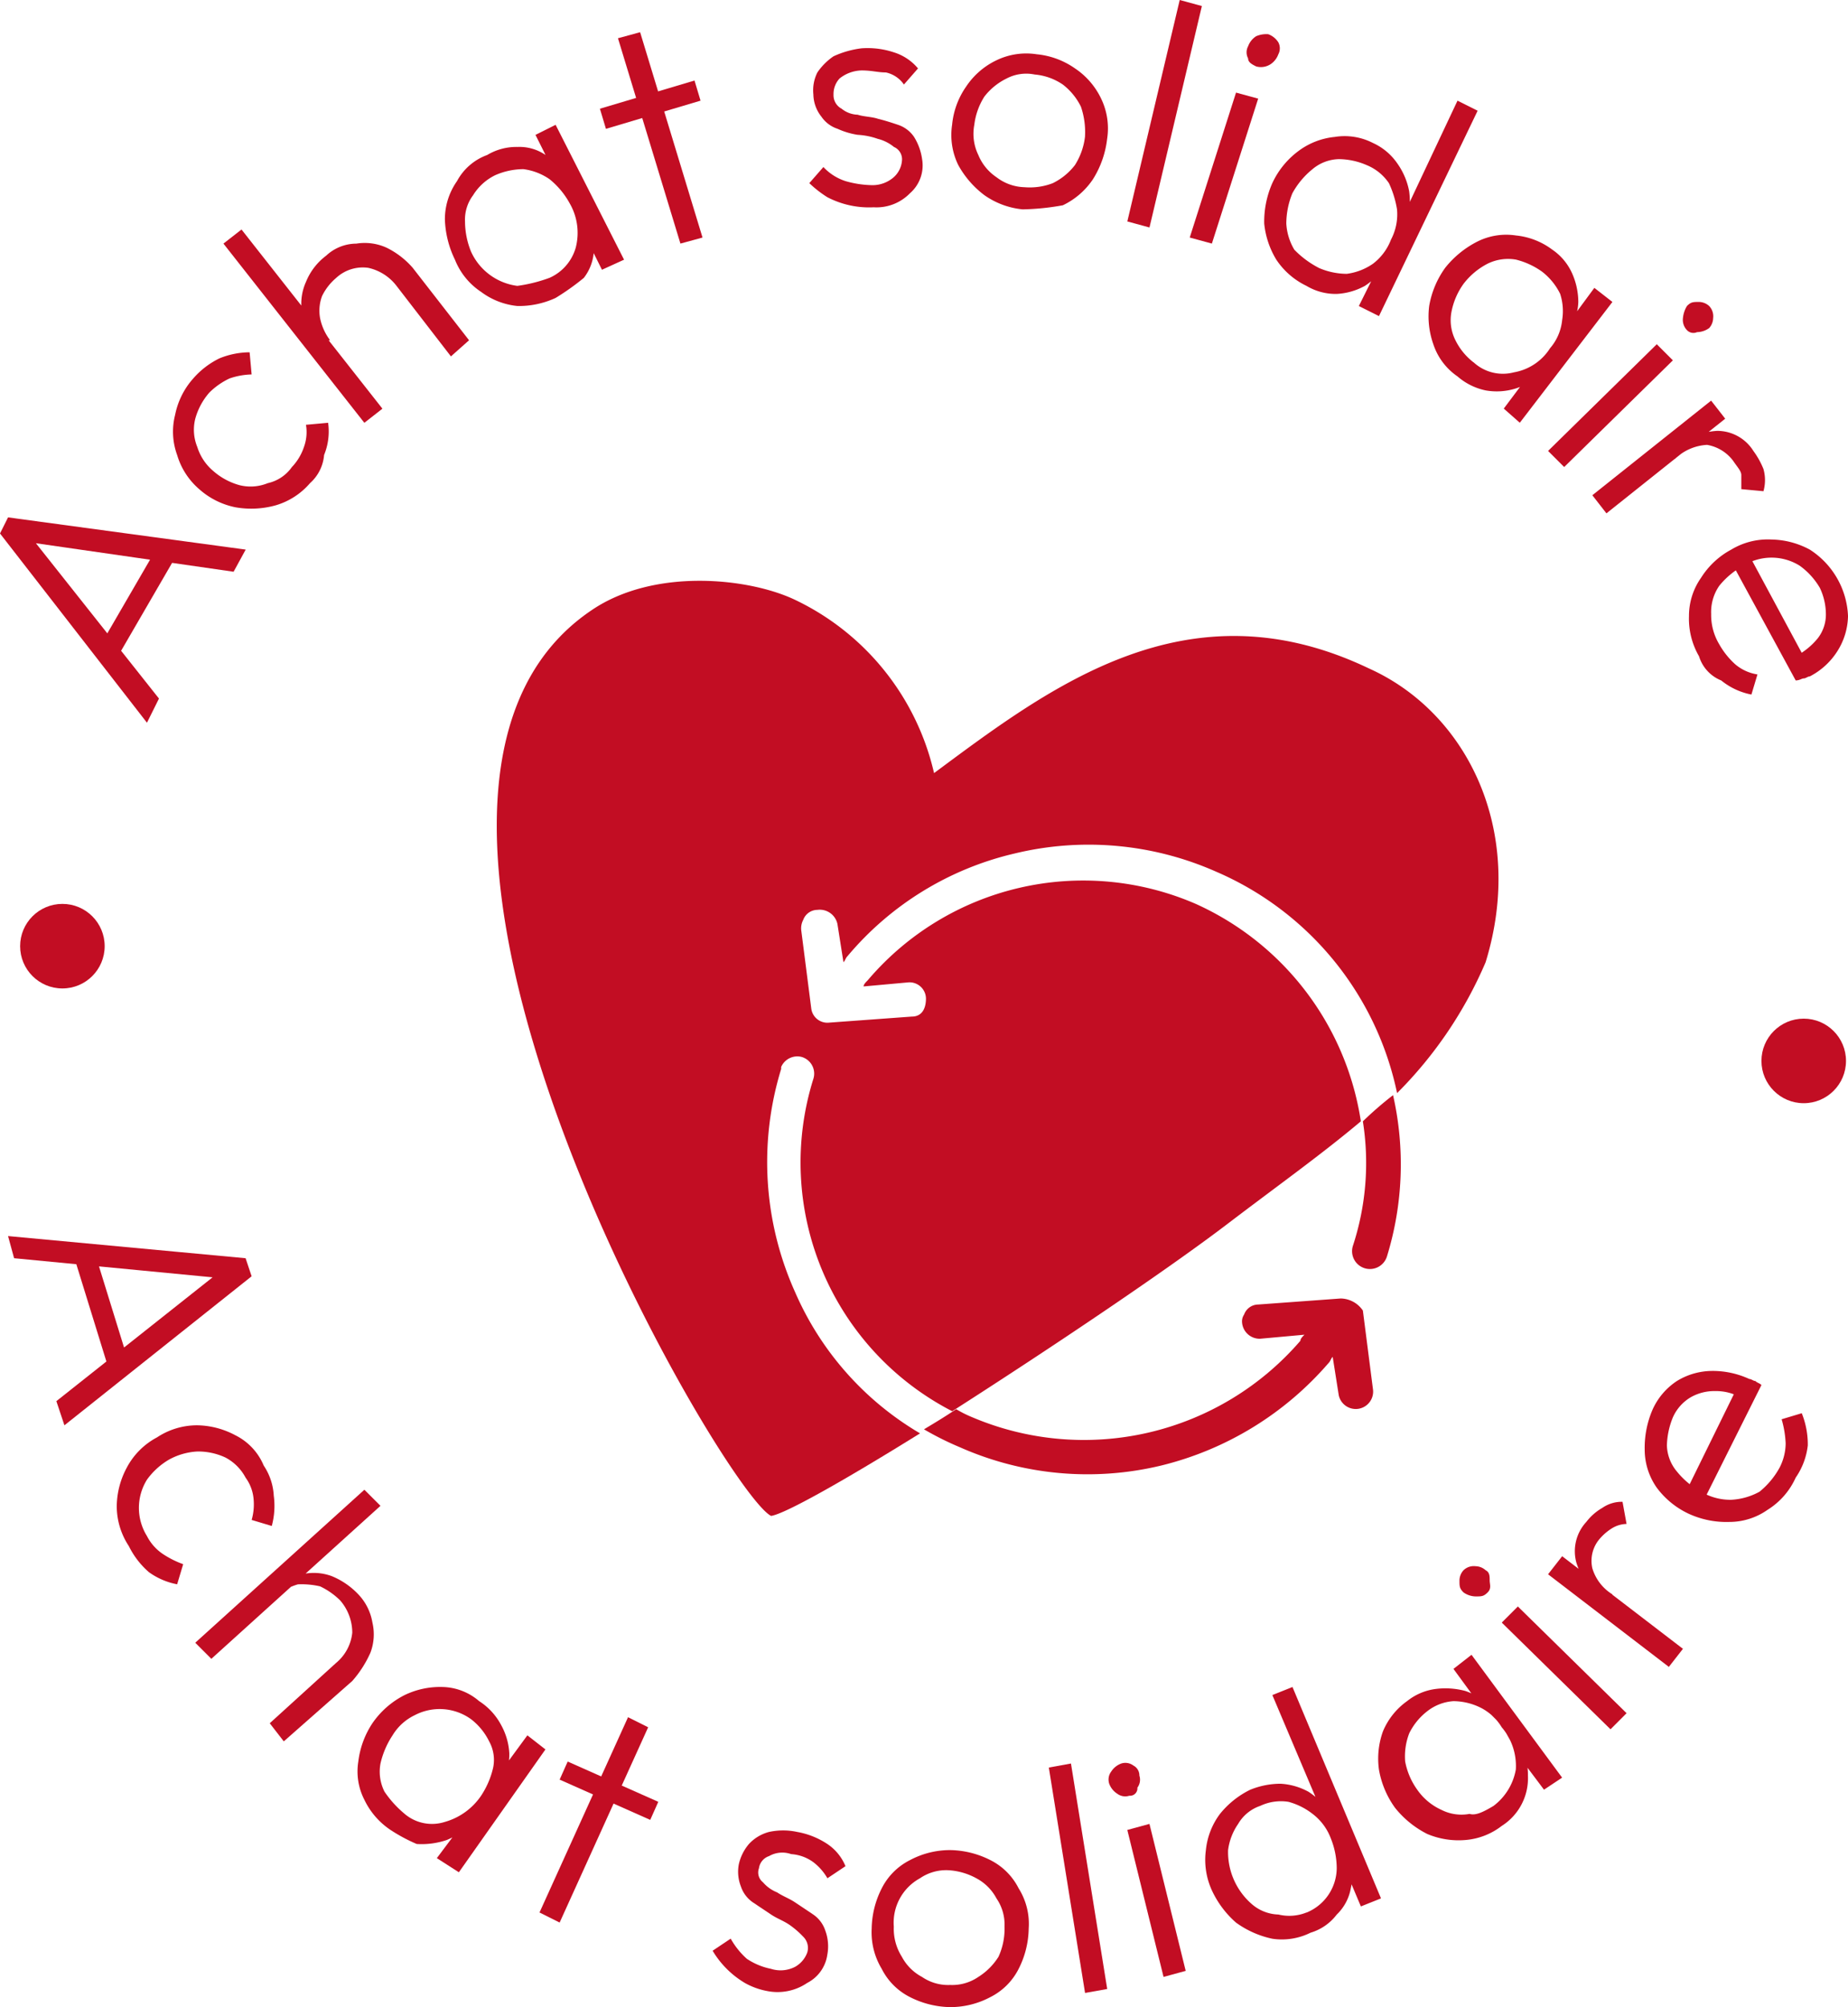 <svg id="PICTO_ACHAT_SOLIDAIRE" data-name="PICTO_ACHAT SOLIDAIRE" xmlns="http://www.w3.org/2000/svg" width="102.297" height="111.101" viewBox="0 0 102.297 111.101">
  <g id="Groupe_392" data-name="Groupe 392">
    <g id="Groupe_391" data-name="Groupe 391">
      <path id="Tracé_12864" data-name="Tracé 12864" d="M19.535,48.566,11.4,38.091l.446-.891L25,38.983l-.669,1.226L12.737,38.537l.223-.446L20.2,47.229ZM17.863,45l-1-.557,3.232-5.572,1,.557Z" transform="translate(-11.4 -8.561)" fill="#c20d23"/>
      <path id="Tracé_12865" data-name="Tracé 12865" d="M27.579,36.243a3.976,3.976,0,0,1-1.894,1.226,5.034,5.034,0,0,1-2.229.111,4.278,4.278,0,0,1-2.006-1,3.976,3.976,0,0,1-1.226-1.894,3.764,3.764,0,0,1-.111-2.229,4.278,4.278,0,0,1,1-2.006,4.6,4.6,0,0,1,1.449-1.114A4.471,4.471,0,0,1,24.236,29l.111,1.226a4.006,4.006,0,0,0-1.226.223,4,4,0,0,0-1.114.78,3.67,3.67,0,0,0-.78,1.449,2.508,2.508,0,0,0,.111,1.56,2.841,2.841,0,0,0,.891,1.337,3.67,3.67,0,0,0,1.449.78,2.508,2.508,0,0,0,1.56-.111,2.218,2.218,0,0,0,1.337-.891,2.969,2.969,0,0,0,.669-1.114,2.409,2.409,0,0,0,.111-1.226l1.226-.111a3.432,3.432,0,0,1-.223,1.783A2.341,2.341,0,0,1,27.579,36.243Z" transform="translate(-10.418 -9.499)" fill="#c20d23"/>
      <path id="Tracé_12866" data-name="Tracé 12866" d="M30.3,33.6,22.5,23.68l1-.78,7.8,9.918Zm4.792-3.677-3.009-3.9a2.707,2.707,0,0,0-1.56-1,2.163,2.163,0,0,0-1.783.557,3.072,3.072,0,0,0-.78,1,2.316,2.316,0,0,0-.111,1.226,3.009,3.009,0,0,0,.557,1.226h-.891a2.8,2.8,0,0,1-.669-1.56,2.922,2.922,0,0,1,.223-1.672,3.4,3.4,0,0,1,1.114-1.449,2.457,2.457,0,0,1,1.672-.669,2.922,2.922,0,0,1,1.672.223,4.6,4.6,0,0,1,1.449,1.114l3.12,4.012Z" transform="translate(-10.131 -10.196)" fill="#c20d23"/>
      <path id="Tracé_12867" data-name="Tracé 12867" d="M39.629,27.283a4.829,4.829,0,0,1-2.117.446,4.005,4.005,0,0,1-2.006-.78,3.828,3.828,0,0,1-1.449-1.783,5.481,5.481,0,0,1-.557-2.229,3.669,3.669,0,0,1,.669-2.117,3.092,3.092,0,0,1,1.672-1.449,3.145,3.145,0,0,1,1.672-.446,2.558,2.558,0,0,1,1.56.446A3.223,3.223,0,0,1,40.3,20.6l1.226,2.34a4.332,4.332,0,0,1,.223,1.672,2.663,2.663,0,0,1-.557,1.56A13.52,13.52,0,0,1,39.629,27.283Zm-.334-1.114A2.607,2.607,0,0,0,40.743,24.5a3.263,3.263,0,0,0-.334-2.452,4.459,4.459,0,0,0-1.114-1.337,3.284,3.284,0,0,0-1.449-.557,3.933,3.933,0,0,0-1.56.334A2.965,2.965,0,0,0,35.06,21.6a2.24,2.24,0,0,0-.446,1.449,4.471,4.471,0,0,0,.334,1.672,3.271,3.271,0,0,0,2.563,1.894A8.347,8.347,0,0,0,39.295,26.169Zm2.9-.446-1-2.006-.669-2.006L39.406,20.04l-.891-1.783,1.114-.557,3.789,7.466Z" transform="translate(-8.873 -10.791)" fill="#c20d23"/>
      <path id="Tracé_12868" data-name="Tracé 12868" d="M41.534,18.449,41.2,17.335l5.237-1.56.334,1.114ZM45.657,24.8,42.2,13.434l1.226-.334,3.454,11.366Z" transform="translate(-7.992 -11.317)" fill="#c20d23"/>
      <path id="Tracé_12869" data-name="Tracé 12869" d="M55.166,22.7a5,5,0,0,1-2.563-.557,6.124,6.124,0,0,1-1-.78l.78-.891a2.885,2.885,0,0,0,1.226.78,5.646,5.646,0,0,0,1.449.223,1.782,1.782,0,0,0,1.226-.446,1.376,1.376,0,0,0,.446-.891.746.746,0,0,0-.446-.78,2.24,2.24,0,0,0-.891-.446,3.959,3.959,0,0,0-1.114-.223,4.245,4.245,0,0,1-1.114-.334,1.733,1.733,0,0,1-.891-.669,2.028,2.028,0,0,1-.446-1.226,2.2,2.2,0,0,1,.223-1.226,3.392,3.392,0,0,1,.891-.891A5.206,5.206,0,0,1,54.5,13.9a4.619,4.619,0,0,1,1.783.223,2.841,2.841,0,0,1,1.337.891l-.78.891a1.623,1.623,0,0,0-1-.669c-.446,0-.78-.111-1.337-.111a2.028,2.028,0,0,0-1.226.446,1.265,1.265,0,0,0-.334.891.841.841,0,0,0,.446.78,1.482,1.482,0,0,0,.891.334c.334.111.78.111,1.114.223.446.111.78.223,1.114.334a1.733,1.733,0,0,1,.891.669,3.139,3.139,0,0,1,.446,1.226,2.041,2.041,0,0,1-.669,1.894A2.581,2.581,0,0,1,55.166,22.7Z" transform="translate(-6.803 -11.226)" fill="#c20d23"/>
      <path id="Tracé_12870" data-name="Tracé 12870" d="M62.6,22.785A4.412,4.412,0,0,1,60.487,22a5.246,5.246,0,0,1-1.449-1.672A3.787,3.787,0,0,1,58.7,18.1a4.412,4.412,0,0,1,.78-2.117,4.165,4.165,0,0,1,1.672-1.449,3.787,3.787,0,0,1,2.229-.334,4.413,4.413,0,0,1,2.117.78,4.165,4.165,0,0,1,1.449,1.672,3.787,3.787,0,0,1,.334,2.229,5.341,5.341,0,0,1-.78,2.229,4.165,4.165,0,0,1-1.672,1.449A13.718,13.718,0,0,1,62.6,22.785Zm.111-1.226a3.542,3.542,0,0,0,1.56-.223,3.484,3.484,0,0,0,1.226-1,3.744,3.744,0,0,0,.557-1.56,4.331,4.331,0,0,0-.223-1.672,3.483,3.483,0,0,0-1-1.226,3.253,3.253,0,0,0-1.56-.557,2.337,2.337,0,0,0-1.56.223,3.483,3.483,0,0,0-1.226,1,3.744,3.744,0,0,0-.557,1.56,2.679,2.679,0,0,0,.223,1.672,2.724,2.724,0,0,0,1,1.226A2.662,2.662,0,0,0,62.716,21.559Z" transform="translate(-5.995 -11.196)" fill="#c20d23"/>
      <path id="Tracé_12871" data-name="Tracé 12871" d="M67.4,23.758,70.3,11.5l1.226.334-2.9,12.258Z" transform="translate(-4.996 -11.5)" fill="#c20d23"/>
      <path id="Tracé_12872" data-name="Tracé 12872" d="M70.5,24.455l2.563-8.023,1.226.334-2.563,8.023Zm3.677-9.472c-.223-.111-.446-.223-.446-.446a.71.71,0,0,1,0-.669,1.112,1.112,0,0,1,.446-.557,1.413,1.413,0,0,1,.669-.111,1.112,1.112,0,0,1,.557.446.71.71,0,0,1,0,.669,1.112,1.112,0,0,1-.446.557A.979.979,0,0,1,74.177,14.983Z" transform="translate(-4.642 -11.306)" fill="#c20d23"/>
      <path id="Tracé_12873" data-name="Tracé 12873" d="M76.54,26.752A4.165,4.165,0,0,1,74.869,25.3,4.751,4.751,0,0,1,74.2,23.3a5.312,5.312,0,0,1,.446-2.229,4.649,4.649,0,0,1,1.449-1.783,4.005,4.005,0,0,1,2.006-.78,3.432,3.432,0,0,1,2.117.334,3.276,3.276,0,0,1,1.337,1.114,3.907,3.907,0,0,1,.669,1.56,4.248,4.248,0,0,1-.111,1.672L81,25.526a4.277,4.277,0,0,1-1.226,1.226,3.627,3.627,0,0,1-1.56.446A3.145,3.145,0,0,1,76.54,26.752Zm.669-1a3.933,3.933,0,0,0,1.56.334,3.284,3.284,0,0,0,1.449-.557,3.042,3.042,0,0,0,1-1.337,3.014,3.014,0,0,0,.334-1.672,5.516,5.516,0,0,0-.446-1.449,2.724,2.724,0,0,0-1.226-1,3.933,3.933,0,0,0-1.56-.334,2.347,2.347,0,0,0-1.449.557,4.459,4.459,0,0,0-1.114,1.337,4.471,4.471,0,0,0-.334,1.672,3.16,3.16,0,0,0,.446,1.449A5.239,5.239,0,0,0,77.209,25.749Zm3.343,2.674-1.114-.557,1-2.006,1.114-1.783.669-1.894L84.9,16.5l1.114.557Z" transform="translate(-4.219 -10.928)" fill="#c20d23"/>
      <path id="Tracé_12874" data-name="Tracé 12874" d="M83.965,31a3.466,3.466,0,0,1-1.337-1.783A4.606,4.606,0,0,1,82.4,27.1a5.072,5.072,0,0,1,.891-2.117,5.388,5.388,0,0,1,1.783-1.449A3.559,3.559,0,0,1,87.2,23.2a4.005,4.005,0,0,1,2.006.78,3.13,3.13,0,0,1,1.114,1.337,3.933,3.933,0,0,1,.334,1.56,2.663,2.663,0,0,1-.557,1.56l-1.449,2.34a3.514,3.514,0,0,1-3.12,1A3.434,3.434,0,0,1,83.965,31Zm.891-.78a2.39,2.39,0,0,0,2.229.557,2.968,2.968,0,0,0,2.006-1.337,2.8,2.8,0,0,0,.669-1.56,3.086,3.086,0,0,0-.111-1.449,3.484,3.484,0,0,0-1-1.226,4.223,4.223,0,0,0-1.449-.669,2.562,2.562,0,0,0-1.56.223A3.948,3.948,0,0,0,84.3,25.879a3.907,3.907,0,0,0-.669,1.56A2.451,2.451,0,0,0,83.853,29,3.483,3.483,0,0,0,84.856,30.225Zm1.672,2.563L87.865,31l1.449-1.449,1-1.783L91.542,26.1l1,.78-5.126,6.686Z" transform="translate(-3.286 -10.166)" fill="#c20d23"/>
      <path id="Tracé_12875" data-name="Tracé 12875" d="M88.3,34.746l6.018-5.906.891.891-6.017,5.906Zm7.689-6.686a.819.819,0,0,1-.223-.669,1.584,1.584,0,0,1,.223-.669c.223-.223.334-.223.669-.223a.851.851,0,0,1,.557.223.819.819,0,0,1,.223.669.851.851,0,0,1-.223.557,1.2,1.2,0,0,1-.669.223A.49.49,0,0,1,95.989,28.06Z" transform="translate(-2.606 -9.785)" fill="#c20d23"/>
      <path id="Tracé_12876" data-name="Tracé 12876" d="M90.5,36.637,97.075,31.4l.78,1L91.28,37.64Zm4.569-2.006-.111-.557a4.125,4.125,0,0,1,2.452-1,2.362,2.362,0,0,1,2.006,1.114,4.517,4.517,0,0,1,.557,1,2.279,2.279,0,0,1,0,1.226L98.746,36.3v-.78c0-.223-.223-.446-.446-.78a2.276,2.276,0,0,0-1.449-.891A2.758,2.758,0,0,0,95.069,34.632Z" transform="translate(-2.355 -9.224)" fill="#c20d23"/>
      <path id="Tracé_12877" data-name="Tracé 12877" d="M95.857,44.763a4.144,4.144,0,0,1-.557-2.229,3.669,3.669,0,0,1,.669-2.117,4.468,4.468,0,0,1,1.672-1.56,3.915,3.915,0,0,1,2.229-.557,4.609,4.609,0,0,1,2.117.557,4.595,4.595,0,0,1,2.117,3.677,3.757,3.757,0,0,1-.557,1.894,3.935,3.935,0,0,1-1.56,1.449c-.111,0-.223.111-.334.111s-.223.111-.446.111l-3.454-6.352.891-.557,3.12,5.795-.557-.223a3.931,3.931,0,0,0,1.226-1,2.141,2.141,0,0,0,.446-1.337,3.431,3.431,0,0,0-.334-1.449,3.974,3.974,0,0,0-1.114-1.226,2.941,2.941,0,0,0-3.12,0,4.459,4.459,0,0,0-1.337,1.114,2.558,2.558,0,0,0-.446,1.56,3.145,3.145,0,0,0,.446,1.672,4.363,4.363,0,0,0,.891,1.114,2.474,2.474,0,0,0,1.226.557l-.334,1.114a3.788,3.788,0,0,1-1.672-.78A2.1,2.1,0,0,1,95.857,44.763Z" transform="translate(-1.806 -8.435)" fill="#c20d23"/>
    </g>
  </g>
  <g id="Groupe_395" data-name="Groupe 395" transform="translate(0.446 68.421)">
    <g id="Groupe_394" data-name="Groupe 394">
      <g id="Groupe_393" data-name="Groupe 393">
        <path id="Tracé_12878" data-name="Tracé 12878" d="M11.8,72.9l13.149,1.226.334,1L14.92,83.375l-.446-1.337,9.138-7.243.111.446L12.134,74.126Zm3.677,1.226,1.114-.334,1.894,6.129-1.114.334Z" transform="translate(-11.8 -72.9)" fill="#c20d23"/>
        <path id="Tracé_12879" data-name="Tracé 12879" d="M17.869,88.986a4.018,4.018,0,0,1-.669-2.229,4.609,4.609,0,0,1,.557-2.117,4.019,4.019,0,0,1,1.672-1.672,4.018,4.018,0,0,1,2.229-.669,4.609,4.609,0,0,1,2.117.557,3.277,3.277,0,0,1,1.56,1.672,3.316,3.316,0,0,1,.557,1.672,4.248,4.248,0,0,1-.111,1.672l-1.114-.334a3.105,3.105,0,0,0,.111-1.114,2.337,2.337,0,0,0-.446-1.226,2.672,2.672,0,0,0-1.114-1.114,3.559,3.559,0,0,0-1.56-.334,3.627,3.627,0,0,0-1.56.446,3.974,3.974,0,0,0-1.226,1.114,2.953,2.953,0,0,0,0,3.12,2.631,2.631,0,0,0,.891,1,5.2,5.2,0,0,0,1.114.557L20.543,91.1a3.907,3.907,0,0,1-1.56-.669A4.6,4.6,0,0,1,17.869,88.986Z" transform="translate(-11.183 -71.825)" fill="#c20d23"/>
        <path id="Tracé_12880" data-name="Tracé 12880" d="M21.1,93.969,30.461,85.5l.891.891-9.361,8.469Zm4.123,4.457L28.9,95.083a2.5,2.5,0,0,0,.891-1.672,2.732,2.732,0,0,0-.669-1.783,4,4,0,0,0-1.114-.78,4.571,4.571,0,0,0-1.226-.111,3.486,3.486,0,0,0-1.114.557l-.223-.334a2.971,2.971,0,0,1,1.56-.78,2.867,2.867,0,0,1,1.672.111,4.241,4.241,0,0,1,1.449,1,2.971,2.971,0,0,1,.78,1.56,2.867,2.867,0,0,1-.111,1.672,6.137,6.137,0,0,1-1,1.56L26,99.429Z" transform="translate(-10.737 -71.459)" fill="#c20d23"/>
        <path id="Tracé_12881" data-name="Tracé 12881" d="M30.987,103.212a4.165,4.165,0,0,1-1.449-1.672,3.432,3.432,0,0,1-.334-2.117,4.884,4.884,0,0,1,.78-2.117,4.77,4.77,0,0,1,1.783-1.56,4.522,4.522,0,0,1,2.117-.446,3.2,3.2,0,0,1,2.006.78,3.543,3.543,0,0,1,1.226,1.337,3.628,3.628,0,0,1,.446,1.56,3.145,3.145,0,0,1-.446,1.672l-1.56,2.117a4.241,4.241,0,0,1-1.449,1,4.332,4.332,0,0,1-1.672.223A9.21,9.21,0,0,1,30.987,103.212Zm.78-.891a2.336,2.336,0,0,0,2.229.446A3.608,3.608,0,0,0,36,101.318a4.72,4.72,0,0,0,.669-1.56,2.125,2.125,0,0,0-.223-1.449,3.483,3.483,0,0,0-1-1.226,2.972,2.972,0,0,0-3.12-.223A2.887,2.887,0,0,0,31.1,97.974a4.719,4.719,0,0,0-.669,1.56,2.451,2.451,0,0,0,.223,1.56A5.84,5.84,0,0,0,31.767,102.32Zm1.783,2.452,1.337-1.783,1.449-1.56,1-1.783,1.226-1.672,1,.78-4.792,6.8Z" transform="translate(-9.815 -70.339)" fill="#c20d23"/>
        <path id="Tracé_12882" data-name="Tracé 12882" d="M38.2,107.609,43.1,96.8l1.114.557-4.9,10.809Zm1.114-7.355.446-1,5.015,2.229-.446,1Z" transform="translate(-8.781 -70.167)" fill="#c20d23"/>
        <path id="Tracé_12883" data-name="Tracé 12883" d="M49.809,111.312a3.992,3.992,0,0,1-1.226-.446,5.122,5.122,0,0,1-1.783-1.783l1-.669a4.363,4.363,0,0,0,.891,1.114,3.719,3.719,0,0,0,1.337.557,1.754,1.754,0,0,0,1.337-.111,1.5,1.5,0,0,0,.669-.78.867.867,0,0,0-.223-.891,4.847,4.847,0,0,0-.78-.669c-.334-.223-.669-.334-1-.557l-1-.669a1.733,1.733,0,0,1-.669-.891,2.213,2.213,0,0,1-.111-1.226,2.612,2.612,0,0,1,.557-1.114,2.312,2.312,0,0,1,1.114-.669,3.672,3.672,0,0,1,1.56,0,4.4,4.4,0,0,1,1.672.669,2.724,2.724,0,0,1,1,1.226l-1,.669a3,3,0,0,0-.78-.891,2.337,2.337,0,0,0-1.226-.446,1.479,1.479,0,0,0-1.226.111.823.823,0,0,0-.557.669.689.689,0,0,0,.223.78,2,2,0,0,0,.78.557c.334.223.669.334,1,.557l1,.669a1.733,1.733,0,0,1,.669.891,2.508,2.508,0,0,1,.111,1.337,2.084,2.084,0,0,1-1.114,1.56A2.915,2.915,0,0,1,49.809,111.312Z" transform="translate(-7.798 -69.524)" fill="#c20d23"/>
        <path id="Tracé_12884" data-name="Tracé 12884" d="M59.046,112.092a5.072,5.072,0,0,1-2.229-.557,3.521,3.521,0,0,1-1.56-1.56,3.915,3.915,0,0,1-.557-2.229,5.072,5.072,0,0,1,.557-2.229,3.521,3.521,0,0,1,1.56-1.56,4.711,4.711,0,0,1,2.229-.557,5.072,5.072,0,0,1,2.229.557,3.521,3.521,0,0,1,1.56,1.56,3.7,3.7,0,0,1,.557,2.229,5.073,5.073,0,0,1-.557,2.229,3.521,3.521,0,0,1-1.56,1.56A4.711,4.711,0,0,1,59.046,112.092Zm0-1.226a2.558,2.558,0,0,0,1.56-.446,3.541,3.541,0,0,0,1.114-1.114,3.721,3.721,0,0,0,.334-1.672,2.558,2.558,0,0,0-.446-1.56,2.686,2.686,0,0,0-1.114-1.114,3.628,3.628,0,0,0-1.56-.446,2.558,2.558,0,0,0-1.56.446,2.8,2.8,0,0,0-1.449,2.674,2.9,2.9,0,0,0,.446,1.672,2.685,2.685,0,0,0,1.114,1.114A2.558,2.558,0,0,0,59.046,110.866Z" transform="translate(-6.894 -69.412)" fill="#c20d23"/>
        <path id="Tracé_12885" data-name="Tracé 12885" d="M65.506,111.8,63.5,99.323l1.226-.223,2.006,12.481Z" transform="translate(-5.888 -69.904)" fill="#c20d23"/>
        <path id="Tracé_12886" data-name="Tracé 12886" d="M67.619,100.888a.737.737,0,0,1-.669-.111,1.113,1.113,0,0,1-.446-.557.737.737,0,0,1,.111-.669,1.113,1.113,0,0,1,.557-.446.737.737,0,0,1,.669.111.613.613,0,0,1,.334.557.737.737,0,0,1-.111.669A.408.408,0,0,1,67.619,100.888Zm1.894,10.029-2.006-8.135,1.226-.334,2.006,8.135Z" transform="translate(-5.55 -69.909)" fill="#c20d23"/>
        <path id="Tracé_12887" data-name="Tracé 12887" d="M77.1,108.9a3.559,3.559,0,0,1-2.117.334,5.3,5.3,0,0,1-2.006-.891,5.364,5.364,0,0,1-1.337-1.783,4.057,4.057,0,0,1-.334-2.229,4.005,4.005,0,0,1,.78-2.006,4.934,4.934,0,0,1,1.672-1.337,4.472,4.472,0,0,1,1.672-.334,3.627,3.627,0,0,1,1.56.446,4.277,4.277,0,0,1,1.226,1.226l1,2.452a2.867,2.867,0,0,1,.111,1.672,2.662,2.662,0,0,1-.78,1.449A2.83,2.83,0,0,1,77.1,108.9Zm-.223-1.114a2.68,2.68,0,0,0,1.672-2.452,4.471,4.471,0,0,0-.334-1.672,3.042,3.042,0,0,0-1-1.337,3.766,3.766,0,0,0-1.337-.669,2.672,2.672,0,0,0-1.56.223,2.242,2.242,0,0,0-1.226,1,3.284,3.284,0,0,0-.557,1.449,3.816,3.816,0,0,0,1.337,3.009,2.347,2.347,0,0,0,1.449.557A2.556,2.556,0,0,0,76.876,107.781ZM81,107l-1.114.446-.891-2.117-.557-2.006-1-1.783-2.452-5.795L76.1,95.3Z" transform="translate(-5 -70.339)" fill="#c20d23"/>
        <path id="Tracé_12888" data-name="Tracé 12888" d="M86.7,103.172a3.783,3.783,0,0,1-2.006.78,4.469,4.469,0,0,1-2.117-.334,5.389,5.389,0,0,1-1.783-1.449,5.073,5.073,0,0,1-.891-2.117,4.452,4.452,0,0,1,.223-2.117,3.89,3.89,0,0,1,1.337-1.672,3.173,3.173,0,0,1,1.56-.669,4.248,4.248,0,0,1,1.672.111,3.932,3.932,0,0,1,1.449.891l1.56,2.117a3.145,3.145,0,0,1,.446,1.672,3.123,3.123,0,0,1-1.449,2.786Zm-.446-1.114a3.221,3.221,0,0,0,1.226-2.006,3.3,3.3,0,0,0-.78-2.34A2.887,2.887,0,0,0,85.476,96.6a3.432,3.432,0,0,0-1.449-.334,2.624,2.624,0,0,0-1.449.557,3.483,3.483,0,0,0-1,1.226,3.542,3.542,0,0,0-.223,1.56,3.907,3.907,0,0,0,.669,1.56,3.276,3.276,0,0,0,1.337,1.114,2.451,2.451,0,0,0,1.56.223C85.253,102.615,85.7,102.392,86.256,102.058Zm2.786-.891L87.7,99.383l-1-1.783-1.449-1.449L84.028,94.48l1-.78,5.015,6.8Z" transform="translate(-4.017 -70.522)" fill="#c20d23"/>
        <path id="Tracé_12889" data-name="Tracé 12889" d="M85.46,90.749c-.223.223-.334.223-.669.223a1.2,1.2,0,0,1-.669-.223c-.223-.223-.223-.334-.223-.669a.851.851,0,0,1,.223-.557.819.819,0,0,1,.669-.223.851.851,0,0,1,.557.223c.223.111.223.334.223.557S85.683,90.526,85.46,90.749Zm6.8,7.578L86.24,92.42l.891-.891,6.018,5.906Z" transform="translate(-3.555 -71.025)" fill="#c20d23"/>
        <path id="Tracé_12890" data-name="Tracé 12890" d="M94.986,95.238,88.3,90.112l.78-1,6.686,5.126Zm-3.12-4.012-.446.334a3.9,3.9,0,0,1-1.56-2.117,2.39,2.39,0,0,1,.557-2.229,3,3,0,0,1,.891-.78,1.883,1.883,0,0,1,1.114-.334l.223,1.226a1.611,1.611,0,0,0-.78.223,2.955,2.955,0,0,0-.669.557,1.865,1.865,0,0,0-.446,1.672A2.558,2.558,0,0,0,91.866,91.226Z" transform="translate(-3.052 -71.391)" fill="#c20d23"/>
        <path id="Tracé_12891" data-name="Tracé 12891" d="M101.458,85.506a4.054,4.054,0,0,1-1.56,1.783,3.669,3.669,0,0,1-2.117.669,4.989,4.989,0,0,1-2.229-.446,4.649,4.649,0,0,1-1.783-1.449,3.669,3.669,0,0,1-.669-2.117,5.312,5.312,0,0,1,.446-2.229,3.706,3.706,0,0,1,1.337-1.56,3.757,3.757,0,0,1,1.894-.557,4.829,4.829,0,0,1,2.117.446c.111,0,.223.111.334.111.111.111.223.111.334.223l-3.232,6.463-1-.446,2.9-5.906.334.669A2.785,2.785,0,0,0,97,80.714a2.647,2.647,0,0,0-1.337.334,2.439,2.439,0,0,0-1,1.114,4.375,4.375,0,0,0-.334,1.56,2.347,2.347,0,0,0,.557,1.449,4.459,4.459,0,0,0,1.337,1.114,3.145,3.145,0,0,0,1.672.446,3.627,3.627,0,0,0,1.56-.446,4.459,4.459,0,0,0,1.114-1.337,2.967,2.967,0,0,0,.334-1.337,5.593,5.593,0,0,0-.223-1.337l1.114-.334a4.62,4.62,0,0,1,.334,1.783A3.912,3.912,0,0,1,101.458,85.506Z" transform="translate(-2.503 -72.134)" fill="#c20d23"/>
      </g>
    </g>
  </g>
  <circle id="Ellipse_13" data-name="Ellipse 13" cx="2.34" cy="2.34" r="2.34" transform="translate(1.114 50.034)" fill="#c20d23"/>
  <circle id="Ellipse_14" data-name="Ellipse 14" cx="2.34" cy="2.34" r="2.34" transform="translate(97.506 56.386)" fill="#c20d23"/>
  <path id="Tracé_12892" data-name="Tracé 12892" d="M84.354,45.2c-10.029-4.792-17.607,1-24.07,5.795A14.133,14.133,0,0,0,52.6,41.409c-2.563-1.226-7.8-1.783-11.255.557-15.267,10.252,7.243,48.809,9.918,50.146.78-.111,4.123-2.006,8.246-4.569a16.846,16.846,0,0,1-6.909-7.8,17.538,17.538,0,0,1-.78-12.369v-.111A.977.977,0,0,1,52.93,66.7.961.961,0,0,1,53.6,67.93a15.485,15.485,0,0,0,7.689,18.387c5.572-3.566,12.035-7.912,15.378-10.475,2.786-2.117,5.126-3.789,7.243-5.572a15.811,15.811,0,0,0-9.138-12.035A15.649,15.649,0,0,0,56.607,62.47h0c-.111.111-.223.223-.223.334l2.452-.223a.91.91,0,0,1,1,.891c0,.557-.223,1-.78,1l-4.569.334a.9.9,0,0,1-1-.78l-.557-4.346a1,1,0,0,1,.111-.557.838.838,0,0,1,.78-.557,1,1,0,0,1,1.114.78l.334,2.117c.111-.111.111-.223.223-.334h0a17.151,17.151,0,0,1,9.249-5.683,17.413,17.413,0,0,1,11.144,1A17.161,17.161,0,0,1,85.915,68.71a23.029,23.029,0,0,0,4.9-7.243C93.046,54.224,89.815,47.649,84.354,45.2Z" transform="translate(-8.579 -8.201)" fill="#c20d23"/>
  <path id="Tracé_12893" data-name="Tracé 12893" d="M80.367,76l-4.569.334a.838.838,0,0,0-.78.557.67.67,0,0,0-.111.446.976.976,0,0,0,1,.891l2.452-.223c-.111.111-.223.223-.223.334h0a15.818,15.818,0,0,1-18.164,4.235,6.618,6.618,0,0,1-.891-.446c-.669.446-1.226.78-1.783,1.114a16.834,16.834,0,0,0,2.006,1,17.413,17.413,0,0,0,11.144,1A17.837,17.837,0,0,0,79.7,79.566c.111-.111.111-.223.223-.334l.334,2.117a.962.962,0,0,0,1.894-.334l-.557-4.346A1.511,1.511,0,0,0,80.367,76Z" transform="translate(-6.151 -4.124)" fill="#c20d23"/>
  <path id="Tracé_12894" data-name="Tracé 12894" d="M79.16,67.349a14.735,14.735,0,0,1-.557,6.909.987.987,0,1,0,1.894.557,17.308,17.308,0,0,0,.334-8.915A19.373,19.373,0,0,0,79.16,67.349Z" transform="translate(-3.718 -5.279)" fill="#c20d23"/>
</svg>
